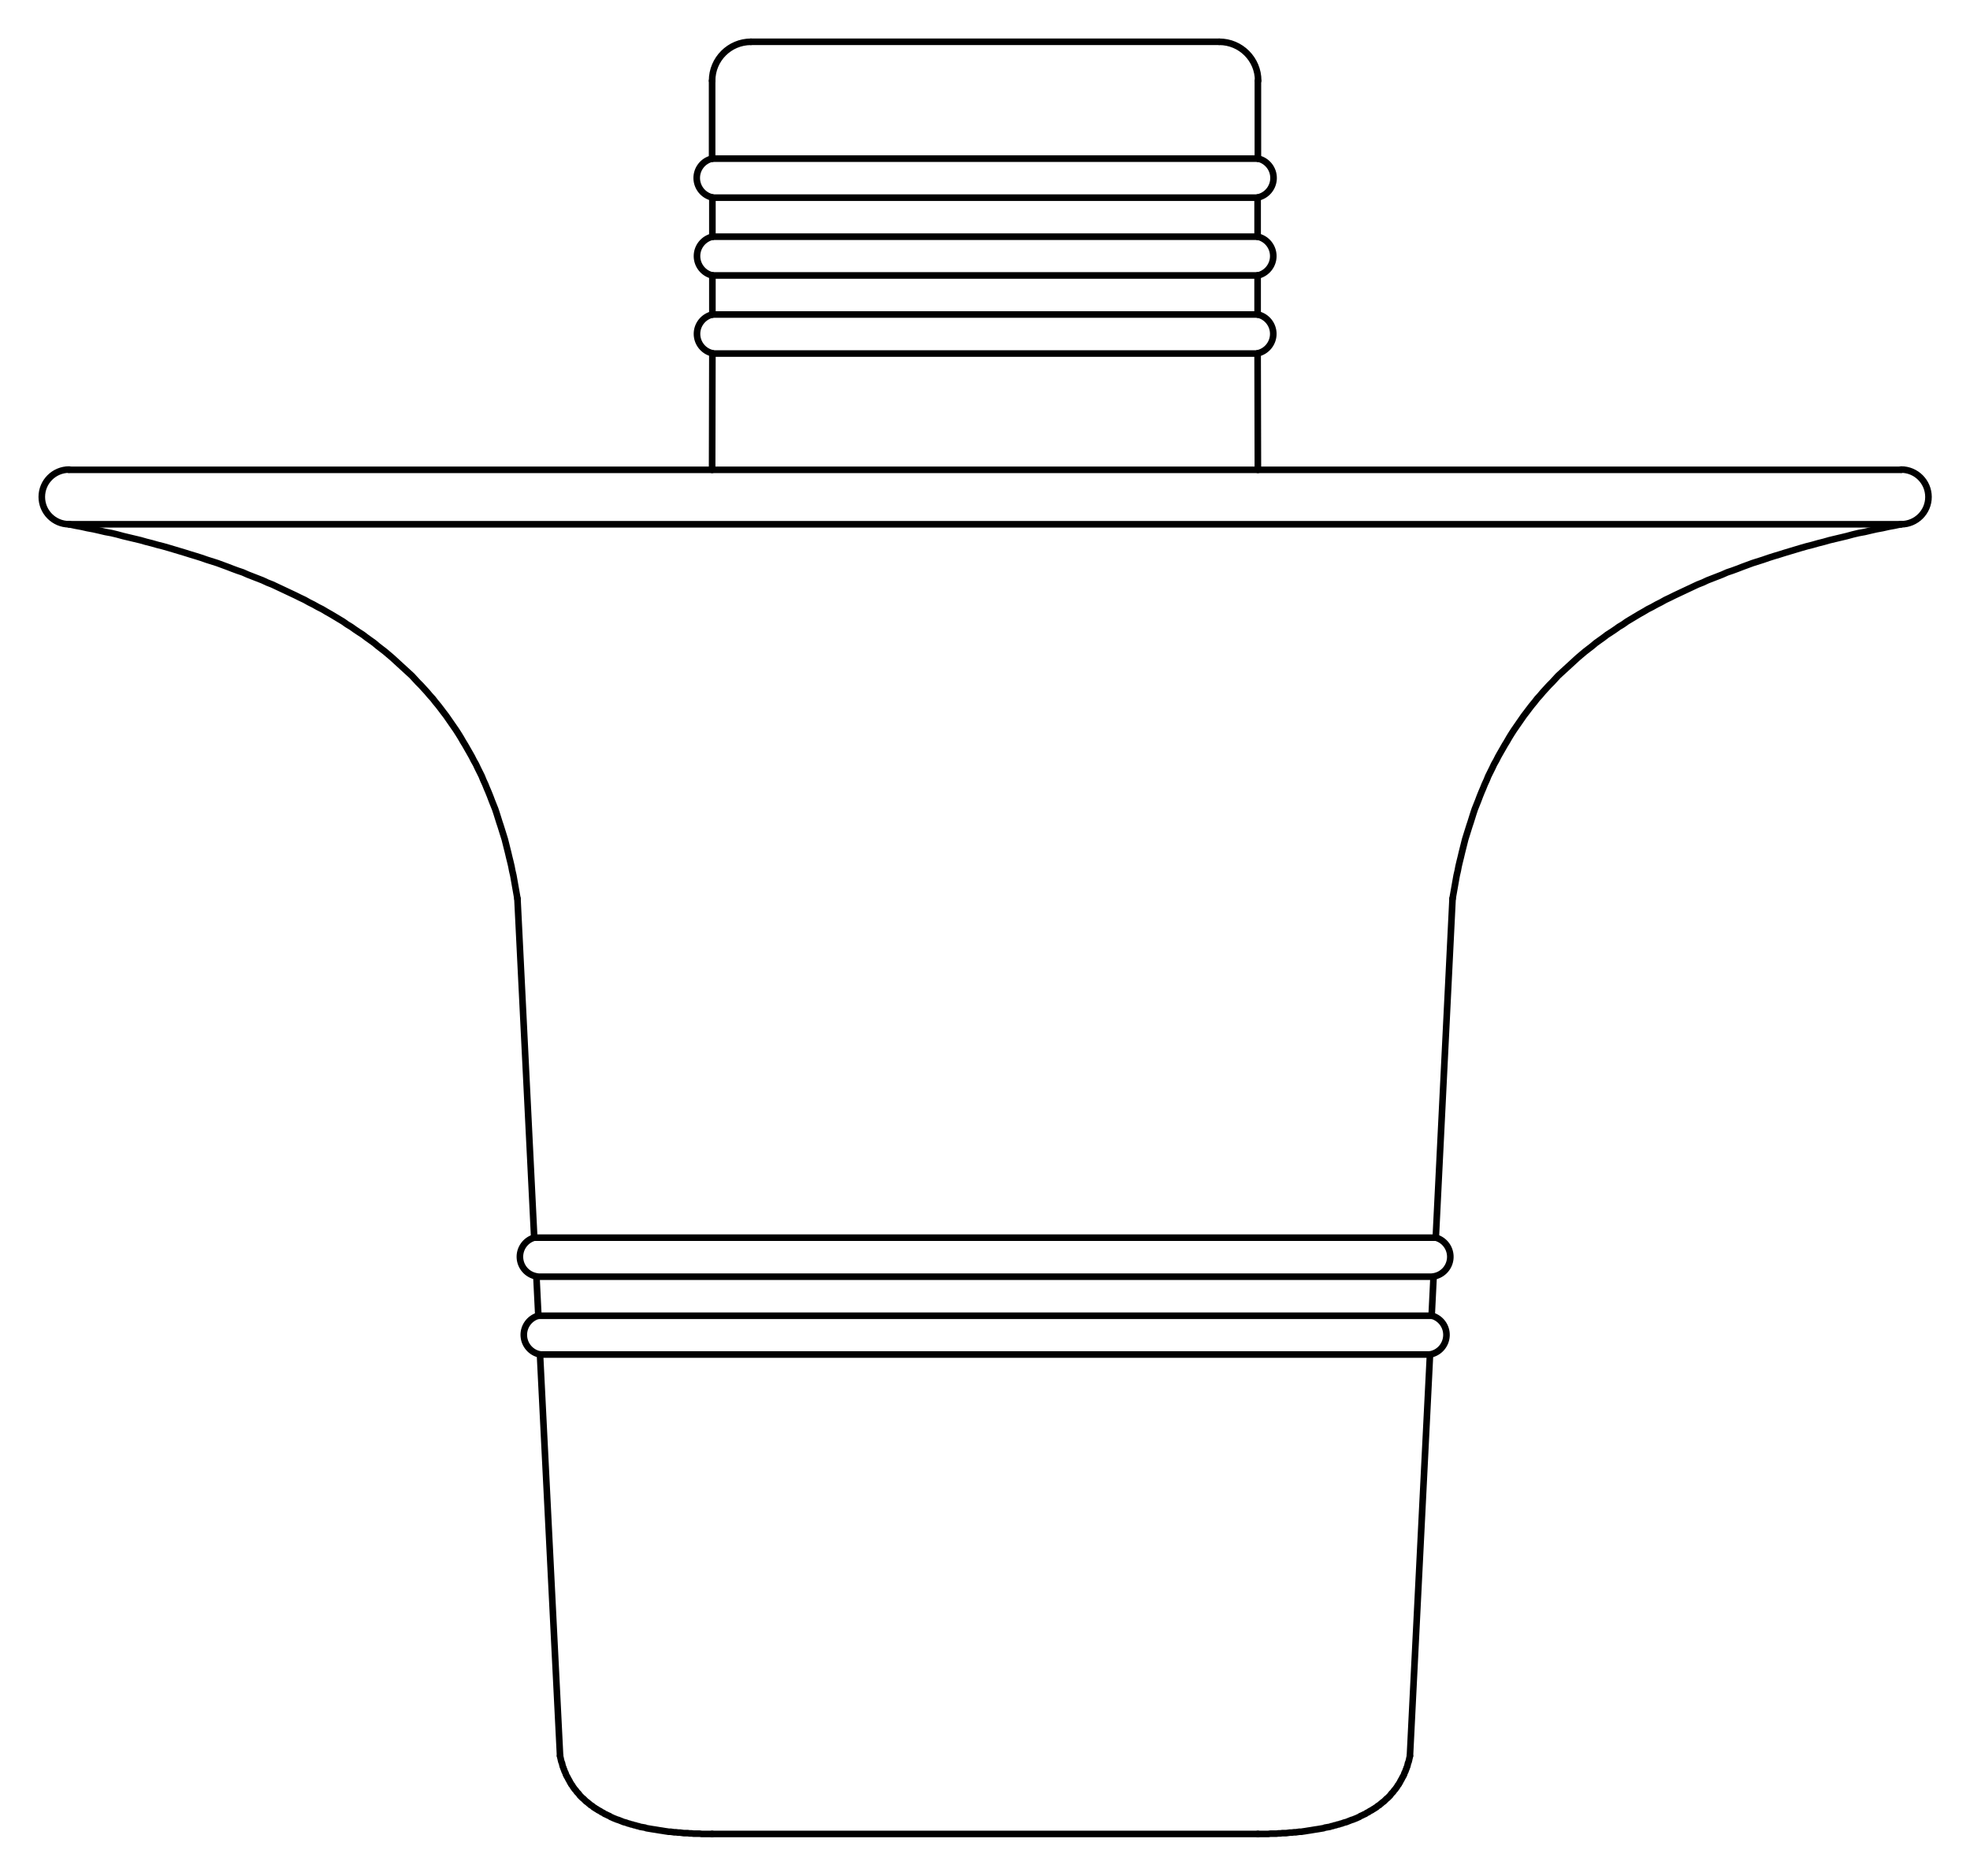 <?xml version="1.0" encoding="UTF-8"?> <svg xmlns="http://www.w3.org/2000/svg" xmlns:xlink="http://www.w3.org/1999/xlink" version="1.1" id="Layer_1" x="0px" y="0px" viewBox="0 0 429.9 409.38" style="enable-background:new 0 0 429.9 409.38;" xml:space="preserve"> <style type="text/css"> .st0{clip-path:url(#SVGID_00000004538194265046109350000008849737241775281583_);fill:none;stroke:#000000;stroke-width:1.44;stroke-linecap:round;stroke-linejoin:round;stroke-miterlimit:10;} .st1{clip-path:url(#SVGID_00000004538194265046109350000008849737241775281583_);fill:none;stroke:#000000;stroke-width:0.72;stroke-linecap:round;stroke-linejoin:round;stroke-miterlimit:10;} </style> <g> <defs> <polyline id="SVGID_1_" points="0,409.38 429.9,409.38 429.9,0 0,0 0,409.38 "></polyline> </defs> <clipPath id="SVGID_00000090258042958037257710000011106194589118618764_"> <use xlink:href="#SVGID_1_" style="overflow:visible;"></use> </clipPath> <polyline style="clip-path:url(#SVGID_00000090258042958037257710000011106194589118618764_);fill:none;stroke:#000000;stroke-width:1.44;stroke-linecap:round;stroke-linejoin:round;stroke-miterlimit:10;" points=" 155.46,77.16 155.58,77.16 155.94,77.16 156.48,77.16 157.32,77.16 158.34,77.16 159.6,77.16 161.1,77.16 162.78,77.16 164.7,77.16 166.8,77.16 169.08,77.16 171.6,77.16 174.24,77.16 177,77.16 180,77.16 183.06,77.16 186.3,77.16 189.6,77.16 193.02,77.16 196.56,77.16 200.16,77.16 203.82,77.16 207.48,77.16 211.2,77.16 214.98,77.16 218.7,77.16 222.42,77.16 226.08,77.16 229.74,77.16 233.34,77.16 236.88,77.16 240.3,77.16 243.6,77.16 246.84,77.16 249.9,77.16 252.9,77.16 255.66,77.16 258.3,77.16 260.82,77.16 263.1,77.16 265.2,77.16 267.12,77.16 268.8,77.16 270.3,77.16 271.56,77.16 272.58,77.16 273.42,77.16 273.96,77.16 274.32,77.16 274.44,77.16 "></polyline> <polyline style="clip-path:url(#SVGID_00000090258042958037257710000011106194589118618764_);fill:none;stroke:#000000;stroke-width:1.44;stroke-linecap:round;stroke-linejoin:round;stroke-miterlimit:10;" points=" 155.46,68.64 155.58,68.64 155.94,68.64 156.48,68.64 157.32,68.64 158.34,68.64 159.6,68.64 161.1,68.64 162.78,68.64 164.7,68.64 166.8,68.64 169.08,68.64 171.6,68.64 174.24,68.64 177,68.64 180,68.64 183.06,68.64 186.3,68.64 189.6,68.64 193.02,68.64 196.56,68.64 200.16,68.64 203.82,68.64 207.48,68.64 211.2,68.64 214.98,68.64 218.7,68.64 222.42,68.64 226.08,68.64 229.74,68.64 233.34,68.64 236.88,68.64 240.3,68.64 243.6,68.64 246.84,68.64 249.9,68.64 252.9,68.64 255.66,68.64 258.3,68.64 260.82,68.64 263.1,68.64 265.2,68.64 267.12,68.64 268.8,68.64 270.3,68.64 271.56,68.64 272.58,68.64 273.42,68.64 273.96,68.64 274.32,68.64 274.44,68.64 "></polyline> <polyline style="clip-path:url(#SVGID_00000090258042958037257710000011106194589118618764_);fill:none;stroke:#000000;stroke-width:1.44;stroke-linecap:round;stroke-linejoin:round;stroke-miterlimit:10;" points=" 155.46,60.12 155.58,60.12 155.94,60.12 156.48,60.12 157.32,60.12 158.34,60.12 159.6,60.12 161.1,60.12 162.78,60.12 164.7,60.12 166.8,60.12 169.08,60.12 171.6,60.12 174.24,60.12 177,60.12 180,60.12 183.06,60.12 186.3,60.12 189.6,60.12 193.02,60.12 196.56,60.12 200.16,60.12 203.82,60.12 207.48,60.12 211.2,60.12 214.98,60.12 218.7,60.12 222.42,60.12 226.08,60.12 229.74,60.12 233.34,60.12 236.88,60.12 240.3,60.12 243.6,60.12 246.84,60.12 249.9,60.12 252.9,60.12 255.66,60.12 258.3,60.12 260.82,60.12 263.1,60.12 265.2,60.12 267.12,60.12 268.8,60.12 270.3,60.12 271.56,60.12 272.58,60.12 273.42,60.12 273.96,60.12 274.32,60.12 274.44,60.12 "></polyline> <polyline style="clip-path:url(#SVGID_00000090258042958037257710000011106194589118618764_);fill:none;stroke:#000000;stroke-width:1.44;stroke-linecap:round;stroke-linejoin:round;stroke-miterlimit:10;" points=" 155.46,51.66 155.58,51.66 155.94,51.66 156.48,51.66 157.32,51.66 158.34,51.66 159.6,51.66 161.1,51.66 162.78,51.66 164.7,51.66 166.8,51.66 169.08,51.66 171.6,51.66 174.24,51.66 177,51.66 180,51.66 183.06,51.66 186.3,51.66 189.6,51.66 193.02,51.66 196.56,51.66 200.16,51.66 203.82,51.66 207.48,51.66 211.2,51.66 214.98,51.66 218.7,51.66 222.42,51.66 226.08,51.66 229.74,51.66 233.34,51.66 236.88,51.66 240.3,51.66 243.6,51.66 246.84,51.66 249.9,51.66 252.9,51.66 255.66,51.66 258.3,51.66 260.82,51.66 263.1,51.66 265.2,51.66 267.12,51.66 268.8,51.66 270.3,51.66 271.56,51.66 272.58,51.66 273.42,51.66 273.96,51.66 274.32,51.66 274.44,51.66 "></polyline> <polyline style="clip-path:url(#SVGID_00000090258042958037257710000011106194589118618764_);fill:none;stroke:#000000;stroke-width:1.44;stroke-linecap:round;stroke-linejoin:round;stroke-miterlimit:10;" points=" 155.46,43.14 155.58,43.14 155.94,43.14 156.48,43.14 157.32,43.14 158.34,43.14 159.6,43.14 161.1,43.14 162.78,43.14 164.7,43.14 166.8,43.14 169.08,43.14 171.6,43.14 174.24,43.14 177,43.14 180,43.14 183.06,43.14 186.3,43.14 189.6,43.14 193.02,43.14 196.56,43.14 200.16,43.14 203.82,43.14 207.48,43.14 211.2,43.14 214.98,43.14 218.7,43.14 222.42,43.14 226.08,43.14 229.74,43.14 233.34,43.14 236.88,43.14 240.3,43.14 243.6,43.14 246.84,43.14 249.9,43.14 252.9,43.14 255.66,43.14 258.3,43.14 260.82,43.14 263.1,43.14 265.2,43.14 267.12,43.14 268.8,43.14 270.3,43.14 271.56,43.14 272.58,43.14 273.42,43.14 273.96,43.14 274.32,43.14 274.44,43.14 "></polyline> <polyline style="clip-path:url(#SVGID_00000090258042958037257710000011106194589118618764_);fill:none;stroke:#000000;stroke-width:1.44;stroke-linecap:round;stroke-linejoin:round;stroke-miterlimit:10;" points=" 155.4,34.62 155.52,34.62 155.82,34.62 156.42,34.62 157.26,34.62 158.28,34.62 159.54,34.62 161.04,34.62 162.72,34.62 164.64,34.62 166.74,34.62 169.02,34.62 171.54,34.62 174.18,34.62 177,34.62 179.94,34.62 183.06,34.62 186.24,34.62 189.6,34.62 193.02,34.62 196.56,34.62 200.16,34.62 203.76,34.62 207.48,34.62 211.2,34.62 214.98,34.62 218.7,34.62 222.42,34.62 226.14,34.62 229.74,34.62 233.34,34.62 236.88,34.62 240.3,34.62 243.66,34.62 246.84,34.62 249.96,34.62 252.9,34.62 255.72,34.62 258.36,34.62 260.88,34.62 263.16,34.62 265.26,34.62 267.18,34.62 268.86,34.62 270.36,34.62 271.62,34.62 272.64,34.62 273.48,34.62 274.08,34.62 274.38,34.62 274.5,34.62 "></polyline> <polyline style="clip-path:url(#SVGID_00000090258042958037257710000011106194589118618764_);fill:none;stroke:#000000;stroke-width:1.44;stroke-linecap:round;stroke-linejoin:round;stroke-miterlimit:10;" points=" 155.4,400.26 155.52,400.26 155.88,400.26 156.48,400.26 157.26,400.26 158.34,400.26 159.6,400.26 161.1,400.26 162.78,400.26 164.7,400.26 166.8,400.26 169.08,400.26 171.54,400.26 174.18,400.26 177,400.26 179.94,400.26 183.06,400.26 186.24,400.26 189.6,400.26 193.02,400.26 196.56,400.26 200.16,400.26 203.82,400.26 207.48,400.26 211.2,400.26 214.98,400.26 218.7,400.26 222.42,400.26 226.08,400.26 229.74,400.26 233.34,400.26 236.88,400.26 240.3,400.26 243.66,400.26 246.84,400.26 249.96,400.26 252.9,400.26 255.72,400.26 258.36,400.26 260.82,400.26 263.1,400.26 265.2,400.26 267.12,400.26 268.8,400.26 270.3,400.26 271.56,400.26 272.64,400.26 273.42,400.26 274.02,400.26 274.38,400.26 274.5,400.26 "></polyline> <polyline style="clip-path:url(#SVGID_00000090258042958037257710000011106194589118618764_);fill:none;stroke:#000000;stroke-width:0.72;stroke-linecap:round;stroke-linejoin:round;stroke-miterlimit:10;" points=" 122.22,383.22 122.28,383.52 122.34,383.76 122.4,384.06 122.46,384.3 122.52,384.54 122.64,384.78 122.7,385.08 122.76,385.32 122.82,385.56 122.94,385.8 123,386.04 123.12,386.28 123.18,386.52 123.3,386.76 123.42,387 123.48,387.24 123.6,387.48 123.72,387.72 123.84,387.9 123.96,388.14 124.08,388.38 124.2,388.56 124.32,388.8 124.44,389.04 124.56,389.22 124.68,389.46 124.86,389.64 124.98,389.88 125.1,390.06 125.28,390.3 125.4,390.48 125.58,390.66 125.76,390.9 125.88,391.08 126.06,391.26 126.24,391.44 126.42,391.68 126.54,391.86 126.72,392.04 126.9,392.22 127.08,392.4 127.32,392.58 127.5,392.76 127.68,392.94 127.86,393.12 128.1,393.3 128.28,393.42 128.46,393.6 128.7,393.78 128.88,393.96 129.12,394.08 129.36,394.26 129.54,394.44 129.78,394.56 130.02,394.74 130.26,394.86 130.5,395.04 130.74,395.16 130.98,395.28 131.22,395.46 131.46,395.58 131.7,395.7 131.94,395.88 132.24,396 132.48,396.12 132.72,396.24 133.02,396.36 133.26,396.54 133.56,396.66 133.8,396.78 134.1,396.9 134.4,397.02 134.7,397.14 134.94,397.2 135.24,397.32 135.54,397.44 135.84,397.56 136.14,397.68 136.44,397.74 136.8,397.86 137.1,397.98 137.4,398.04 137.7,398.16 138.06,398.22 138.36,398.34 138.72,398.4 139.02,398.52 139.38,398.58 139.68,398.7 140.04,398.76 140.4,398.82 140.76,398.88 141.06,399 141.42,399.06 141.78,399.12 142.14,399.18 142.5,399.24 142.92,399.3 143.28,399.36 143.64,399.42 144,399.48 144.42,399.54 144.78,399.6 145.14,399.66 145.56,399.72 145.92,399.78 146.34,399.78 146.76,399.84 147.12,399.9 147.54,399.9 147.96,399.96 148.38,399.96 148.8,400.02 149.22,400.08 149.64,400.08 150.06,400.08 150.48,400.14 150.9,400.14 151.38,400.2 151.8,400.2 152.22,400.2 152.7,400.2 153.12,400.26 153.6,400.26 154.02,400.26 154.5,400.26 154.98,400.26 155.4,400.26 "></polyline> <polyline style="clip-path:url(#SVGID_00000090258042958037257710000011106194589118618764_);fill:none;stroke:#000000;stroke-width:1.44;stroke-linecap:round;stroke-linejoin:round;stroke-miterlimit:10;" points=" 117.84,295.62 117.96,295.62 118.32,295.62 118.92,295.62 119.76,295.62 120.78,295.62 122.04,295.62 123.54,295.62 125.28,295.62 127.2,295.62 129.3,295.62 131.7,295.62 134.22,295.62 136.98,295.62 139.92,295.62 143.04,295.62 146.28,295.62 149.76,295.62 153.36,295.62 157.14,295.62 161.04,295.62 165.06,295.62 169.2,295.62 173.46,295.62 177.78,295.62 182.22,295.62 186.78,295.62 191.34,295.62 196.02,295.62 200.7,295.62 205.44,295.62 210.18,295.62 214.98,295.62 219.72,295.62 224.46,295.62 229.2,295.62 233.88,295.62 238.56,295.62 243.12,295.62 247.68,295.62 252.12,295.62 256.44,295.62 260.7,295.62 264.84,295.62 268.86,295.62 272.76,295.62 276.54,295.62 280.14,295.62 283.62,295.62 286.86,295.62 289.98,295.62 292.92,295.62 295.68,295.62 298.2,295.62 300.6,295.62 302.7,295.62 304.62,295.62 306.36,295.62 307.86,295.62 309.12,295.62 310.14,295.62 310.98,295.62 311.58,295.62 311.94,295.62 312.06,295.62 "></polyline> <polyline style="clip-path:url(#SVGID_00000090258042958037257710000011106194589118618764_);fill:none;stroke:#000000;stroke-width:1.44;stroke-linecap:round;stroke-linejoin:round;stroke-miterlimit:10;" points=" 117.48,287.16 117.6,287.16 117.9,287.16 118.5,287.16 119.34,287.16 120.36,287.16 121.68,287.16 123.18,287.16 124.86,287.16 126.84,287.16 128.94,287.16 131.34,287.16 133.86,287.16 136.62,287.16 139.56,287.16 142.74,287.16 146.04,287.16 149.46,287.16 153.12,287.16 156.9,287.16 160.8,287.16 164.82,287.16 169.02,287.16 173.28,287.16 177.66,287.16 182.1,287.16 186.66,287.16 191.28,287.16 195.9,287.16 200.64,287.16 205.38,287.16 210.18,287.16 214.98,287.16 219.72,287.16 224.52,287.16 229.26,287.16 234,287.16 238.62,287.16 243.24,287.16 247.8,287.16 252.24,287.16 256.62,287.16 260.88,287.16 265.08,287.16 269.1,287.16 273,287.16 276.78,287.16 280.44,287.16 283.86,287.16 287.16,287.16 290.34,287.16 293.28,287.16 296.04,287.16 298.56,287.16 300.96,287.16 303.06,287.16 305.04,287.16 306.72,287.16 308.22,287.16 309.54,287.16 310.56,287.16 311.4,287.16 312,287.16 312.3,287.16 312.42,287.16 "></polyline> <polyline style="clip-path:url(#SVGID_00000090258042958037257710000011106194589118618764_);fill:none;stroke:#000000;stroke-width:1.44;stroke-linecap:round;stroke-linejoin:round;stroke-miterlimit:10;" points=" 117.06,278.64 117.18,278.64 117.54,278.64 118.14,278.64 118.92,278.64 120,278.64 121.26,278.64 122.76,278.64 124.5,278.64 126.48,278.64 128.64,278.64 130.98,278.64 133.56,278.64 136.32,278.64 139.26,278.64 142.44,278.64 145.74,278.64 149.22,278.64 152.82,278.64 156.66,278.64 160.56,278.64 164.64,278.64 168.78,278.64 173.1,278.64 177.48,278.64 181.98,278.64 186.54,278.64 191.16,278.64 195.84,278.64 200.58,278.64 205.38,278.64 210.12,278.64 214.98,278.64 219.78,278.64 224.52,278.64 229.32,278.64 234.06,278.64 238.74,278.64 243.36,278.64 247.92,278.64 252.42,278.64 256.8,278.64 261.12,278.64 265.26,278.64 269.34,278.64 273.24,278.64 277.08,278.64 280.68,278.64 284.16,278.64 287.46,278.64 290.64,278.64 293.58,278.64 296.34,278.64 298.92,278.64 301.26,278.64 303.42,278.64 305.4,278.64 307.14,278.64 308.64,278.64 309.9,278.64 310.98,278.64 311.76,278.64 312.36,278.64 312.72,278.64 312.84,278.64 "></polyline> <polyline style="clip-path:url(#SVGID_00000090258042958037257710000011106194589118618764_);fill:none;stroke:#000000;stroke-width:1.44;stroke-linecap:round;stroke-linejoin:round;stroke-miterlimit:10;" points=" 116.58,270.12 116.7,270.12 117.06,270.12 117.66,270.12 118.5,270.12 119.52,270.12 120.84,270.12 122.34,270.12 124.08,270.12 126.06,270.12 128.22,270.12 130.56,270.12 133.14,270.12 135.96,270.12 138.9,270.12 142.08,270.12 145.38,270.12 148.92,270.12 152.58,270.12 156.36,270.12 160.32,270.12 164.4,270.12 168.6,270.12 172.92,270.12 177.3,270.12 181.8,270.12 186.42,270.12 191.04,270.12 195.78,270.12 200.52,270.12 205.32,270.12 210.12,270.12 214.98,270.12 219.78,270.12 224.58,270.12 229.38,270.12 234.12,270.12 238.86,270.12 243.48,270.12 248.1,270.12 252.6,270.12 256.98,270.12 261.3,270.12 265.5,270.12 269.58,270.12 273.54,270.12 277.32,270.12 280.98,270.12 284.52,270.12 287.82,270.12 291,270.12 293.94,270.12 296.76,270.12 299.34,270.12 301.68,270.12 303.84,270.12 305.82,270.12 307.56,270.12 309.06,270.12 310.38,270.12 311.4,270.12 312.24,270.12 312.84,270.12 313.2,270.12 313.32,270.12 "></polyline> <polyline style="clip-path:url(#SVGID_00000090258042958037257710000011106194589118618764_);fill:none;stroke:#000000;stroke-width:0.72;stroke-linecap:round;stroke-linejoin:round;stroke-miterlimit:10;" points=" 15.06,114.42 16.44,114.72 17.76,114.96 19.08,115.26 20.4,115.5 21.72,115.8 22.98,116.1 24.3,116.4 25.56,116.64 26.88,117 28.14,117.3 29.4,117.6 30.66,117.9 31.92,118.26 33.12,118.56 34.38,118.92 35.58,119.22 36.84,119.58 38.04,119.94 39.24,120.3 40.44,120.66 41.58,121.02 42.78,121.38 43.92,121.74 45.12,122.16 46.26,122.52 47.4,122.88 48.54,123.3 49.68,123.72 50.76,124.14 51.9,124.56 52.98,124.92 54.06,125.4 55.14,125.82 56.22,126.24 57.3,126.66 58.32,127.14 59.4,127.56 60.42,128.04 61.44,128.52 62.46,129 63.48,129.48 64.5,129.96 65.46,130.44 66.48,130.92 67.44,131.46 68.4,131.94 69.36,132.48 70.32,132.96 71.22,133.5 72.18,134.04 73.08,134.58 73.98,135.12 74.88,135.66 75.72,136.26 76.62,136.8 77.46,137.4 78.36,138 79.2,138.54 80.04,139.14 80.82,139.74 81.66,140.34 82.44,141 83.22,141.6 84,142.2 84.78,142.86 85.56,143.52 86.28,144.18 87,144.84 87.78,145.5 88.44,146.16 89.16,146.82 89.88,147.48 90.54,148.2 91.2,148.92 91.86,149.58 92.52,150.3 93.18,151.02 93.78,151.74 94.44,152.46 95.04,153.24 95.64,153.96 96.24,154.74 96.78,155.46 97.38,156.24 97.92,157.02 98.46,157.8 99,158.58 99.54,159.36 100.08,160.2 100.56,160.98 101.04,161.82 101.52,162.6 102,163.44 102.48,164.28 102.96,165.12 103.38,165.96 103.86,166.8 104.28,167.7 104.7,168.54 105.12,169.38 105.48,170.28 105.9,171.18 106.26,172.08 106.62,172.92 106.98,173.82 107.34,174.78 107.7,175.68 108.06,176.58 108.36,177.48 108.66,178.44 108.96,179.4 109.26,180.3 109.56,181.26 109.86,182.22 110.16,183.18 110.4,184.14 110.64,185.1 110.88,186.06 111.12,187.08 111.36,188.04 111.6,189.06 111.78,190.02 112.02,191.04 112.2,192.06 112.38,193.08 112.56,194.1 112.74,195.12 112.92,196.14 "></polyline> <polyline style="clip-path:url(#SVGID_00000090258042958037257710000011106194589118618764_);fill:none;stroke:#000000;stroke-width:1.44;stroke-linecap:round;stroke-linejoin:round;stroke-miterlimit:10;" points=" 15.06,114.42 15.18,114.42 15.54,114.42 16.14,114.42 16.92,114.42 18,114.42 19.26,114.42 20.76,114.42 22.5,114.42 24.42,114.42 26.64,114.42 28.98,114.42 31.62,114.42 34.44,114.42 37.5,114.42 40.74,114.42 44.16,114.42 47.82,114.42 51.66,114.42 55.68,114.42 59.88,114.42 64.32,114.42 68.88,114.42 73.62,114.42 78.54,114.42 83.58,114.42 88.8,114.42 94.2,114.42 99.66,114.42 105.3,114.42 111.12,114.42 117,114.42 123,114.42 129.12,114.42 135.3,114.42 141.6,114.42 148.02,114.42 154.5,114.42 161.04,114.42 167.64,114.42 174.3,114.42 180.96,114.42 187.74,114.42 194.52,114.42 201.3,114.42 208.14,114.42 214.98,114.42 221.76,114.42 228.6,114.42 235.38,114.42 242.16,114.42 248.94,114.42 255.6,114.42 262.26,114.42 268.86,114.42 275.4,114.42 281.88,114.42 288.3,114.42 294.6,114.42 300.78,114.42 306.9,114.42 312.9,114.42 318.78,114.42 324.6,114.42 330.24,114.42 335.7,114.42 341.1,114.42 346.32,114.42 351.36,114.42 356.28,114.42 361.02,114.42 365.58,114.42 370.02,114.42 374.22,114.42 378.24,114.42 382.08,114.42 385.74,114.42 389.16,114.42 392.4,114.42 395.46,114.42 398.28,114.42 400.92,114.42 403.26,114.42 405.48,114.42 407.4,114.42 409.14,114.42 410.64,114.42 411.9,114.42 412.98,114.42 413.76,114.42 414.36,114.42 414.72,114.42 414.84,114.42 "></polyline> <line style="clip-path:url(#SVGID_00000090258042958037257710000011106194589118618764_);fill:none;stroke:#000000;stroke-width:1.44;stroke-linecap:round;stroke-linejoin:round;stroke-miterlimit:10;" x1="274.44" y1="77.16" x2="274.5" y2="102.54"></line> <line style="clip-path:url(#SVGID_00000090258042958037257710000011106194589118618764_);fill:none;stroke:#000000;stroke-width:1.44;stroke-linecap:round;stroke-linejoin:round;stroke-miterlimit:10;" x1="155.46" y1="77.16" x2="155.4" y2="102.54"></line> <path style="clip-path:url(#SVGID_00000090258042958037257710000011106194589118618764_);fill:none;stroke:#000000;stroke-width:1.44;stroke-linecap:round;stroke-linejoin:round;stroke-miterlimit:10;" d=" M274.47,77.11c1.98-0.45,3.39-2.21,3.39-4.24c0-2.03-1.41-3.8-3.4-4.24"></path> <path style="clip-path:url(#SVGID_00000090258042958037257710000011106194589118618764_);fill:none;stroke:#000000;stroke-width:1.44;stroke-linecap:round;stroke-linejoin:round;stroke-miterlimit:10;" d=" M155.49,68.63c-1.98,0.45-3.39,2.21-3.39,4.24c0,2.03,1.41,3.8,3.4,4.24"></path> <line style="clip-path:url(#SVGID_00000090258042958037257710000011106194589118618764_);fill:none;stroke:#000000;stroke-width:1.44;stroke-linecap:round;stroke-linejoin:round;stroke-miterlimit:10;" x1="155.46" y1="68.64" x2="155.46" y2="60.12"></line> <line style="clip-path:url(#SVGID_00000090258042958037257710000011106194589118618764_);fill:none;stroke:#000000;stroke-width:1.44;stroke-linecap:round;stroke-linejoin:round;stroke-miterlimit:10;" x1="274.44" y1="68.64" x2="274.44" y2="60.12"></line> <path style="clip-path:url(#SVGID_00000090258042958037257710000011106194589118618764_);fill:none;stroke:#000000;stroke-width:1.44;stroke-linecap:round;stroke-linejoin:round;stroke-miterlimit:10;" d=" M274.47,60.13c1.98-0.45,3.39-2.21,3.39-4.24c0-2.03-1.41-3.8-3.4-4.24"></path> <path style="clip-path:url(#SVGID_00000090258042958037257710000011106194589118618764_);fill:none;stroke:#000000;stroke-width:1.44;stroke-linecap:round;stroke-linejoin:round;stroke-miterlimit:10;" d=" M155.49,51.65c-1.98,0.45-3.39,2.21-3.39,4.24c0,2.03,1.41,3.8,3.4,4.24"></path> <line style="clip-path:url(#SVGID_00000090258042958037257710000011106194589118618764_);fill:none;stroke:#000000;stroke-width:1.44;stroke-linecap:round;stroke-linejoin:round;stroke-miterlimit:10;" x1="155.46" y1="51.66" x2="155.46" y2="43.14"></line> <line style="clip-path:url(#SVGID_00000090258042958037257710000011106194589118618764_);fill:none;stroke:#000000;stroke-width:1.44;stroke-linecap:round;stroke-linejoin:round;stroke-miterlimit:10;" x1="274.44" y1="51.66" x2="274.44" y2="43.14"></line> <path style="clip-path:url(#SVGID_00000090258042958037257710000011106194589118618764_);fill:none;stroke:#000000;stroke-width:1.44;stroke-linecap:round;stroke-linejoin:round;stroke-miterlimit:10;" d=" M274.49,43.1c1.99-0.43,3.41-2.18,3.43-4.22c0.02-2.03-1.38-3.81-3.36-4.27"></path> <path style="clip-path:url(#SVGID_00000090258042958037257710000011106194589118618764_);fill:none;stroke:#000000;stroke-width:1.44;stroke-linecap:round;stroke-linejoin:round;stroke-miterlimit:10;" d=" M155.4,34.61c-1.98,0.46-3.38,2.23-3.36,4.27c0.02,2.03,1.44,3.79,3.43,4.22"></path> <line style="clip-path:url(#SVGID_00000090258042958037257710000011106194589118618764_);fill:none;stroke:#000000;stroke-width:1.44;stroke-linecap:round;stroke-linejoin:round;stroke-miterlimit:10;" x1="155.4" y1="34.62" x2="155.4" y2="17.64"></line> <line style="clip-path:url(#SVGID_00000090258042958037257710000011106194589118618764_);fill:none;stroke:#000000;stroke-width:1.44;stroke-linecap:round;stroke-linejoin:round;stroke-miterlimit:10;" x1="274.5" y1="34.62" x2="274.5" y2="17.64"></line> <path style="clip-path:url(#SVGID_00000090258042958037257710000011106194589118618764_);fill:none;stroke:#000000;stroke-width:1.44;stroke-linecap:round;stroke-linejoin:round;stroke-miterlimit:10;" d=" M274.56,17.61c0-4.69-3.8-8.49-8.49-8.49"></path> <path style="clip-path:url(#SVGID_00000090258042958037257710000011106194589118618764_);fill:none;stroke:#000000;stroke-width:1.44;stroke-linecap:round;stroke-linejoin:round;stroke-miterlimit:10;" d=" M163.89,9.12c-4.69,0-8.49,3.8-8.49,8.49"></path> <polyline style="clip-path:url(#SVGID_00000090258042958037257710000011106194589118618764_);fill:none;stroke:#000000;stroke-width:1.44;stroke-linecap:round;stroke-linejoin:round;stroke-miterlimit:10;" points=" 163.86,9.12 163.98,9.12 164.34,9.12 164.94,9.12 165.78,9.12 166.86,9.12 168.12,9.12 169.62,9.12 171.3,9.12 173.22,9.12 175.32,9.12 177.6,9.12 180.12,9.12 182.7,9.12 185.52,9.12 188.4,9.12 191.46,9.12 194.58,9.12 197.82,9.12 201.18,9.12 204.54,9.12 208.02,9.12 211.44,9.12 214.98,9.12 218.46,9.12 221.88,9.12 225.36,9.12 228.72,9.12 232.08,9.12 235.32,9.12 238.44,9.12 241.5,9.12 244.38,9.12 247.2,9.12 249.78,9.12 252.3,9.12 254.58,9.12 256.68,9.12 258.6,9.12 260.28,9.12 261.78,9.12 263.04,9.12 264.12,9.12 264.96,9.12 265.56,9.12 265.92,9.12 266.04,9.12 "></polyline> <polyline style="clip-path:url(#SVGID_00000090258042958037257710000011106194589118618764_);fill:none;stroke:#000000;stroke-width:1.44;stroke-linecap:round;stroke-linejoin:round;stroke-miterlimit:10;" points=" 122.22,383.22 122.28,383.52 122.34,383.76 122.4,384.06 122.46,384.3 122.52,384.54 122.64,384.78 122.7,385.08 122.76,385.32 122.82,385.56 122.94,385.8 123,386.04 123.12,386.28 123.18,386.52 123.3,386.76 123.42,387 123.48,387.24 123.6,387.48 123.72,387.72 123.84,387.9 123.96,388.14 124.08,388.38 124.2,388.56 124.32,388.8 124.44,389.04 124.56,389.22 124.68,389.46 124.86,389.64 124.98,389.88 125.1,390.06 125.28,390.3 125.4,390.48 125.58,390.66 125.76,390.9 125.88,391.08 126.06,391.26 126.24,391.44 126.42,391.68 126.54,391.86 126.72,392.04 126.9,392.22 127.08,392.4 127.32,392.58 127.5,392.76 127.68,392.94 127.86,393.12 128.1,393.3 128.28,393.42 128.46,393.6 128.7,393.78 128.88,393.96 129.12,394.08 129.36,394.26 129.54,394.44 129.78,394.56 130.02,394.74 130.26,394.86 130.5,395.04 130.74,395.16 130.98,395.28 131.22,395.46 131.46,395.58 131.7,395.7 131.94,395.88 132.24,396 132.48,396.12 132.72,396.24 133.02,396.36 133.26,396.54 133.56,396.66 133.8,396.78 134.1,396.9 134.4,397.02 134.7,397.14 134.94,397.2 135.24,397.32 135.54,397.44 135.84,397.56 136.14,397.68 136.44,397.74 136.8,397.86 137.1,397.98 137.4,398.04 137.7,398.16 138.06,398.22 138.36,398.34 138.72,398.4 139.02,398.52 139.38,398.58 139.68,398.7 140.04,398.76 140.4,398.82 140.76,398.88 141.06,399 141.42,399.06 141.78,399.12 142.14,399.18 142.5,399.24 142.92,399.3 143.28,399.36 143.64,399.42 144,399.48 144.42,399.54 144.78,399.6 145.14,399.66 145.56,399.72 145.92,399.78 146.34,399.78 146.76,399.84 147.12,399.9 147.54,399.9 147.96,399.96 148.38,399.96 148.8,400.02 149.22,400.08 149.64,400.08 150.06,400.08 150.48,400.14 150.9,400.14 151.38,400.2 151.8,400.2 152.22,400.2 152.7,400.2 153.12,400.26 153.6,400.26 154.02,400.26 154.5,400.26 154.98,400.26 155.4,400.26 "></polyline> <polyline style="clip-path:url(#SVGID_00000090258042958037257710000011106194589118618764_);fill:none;stroke:#000000;stroke-width:1.44;stroke-linecap:round;stroke-linejoin:round;stroke-miterlimit:10;" points=" 307.68,383.22 307.62,383.52 307.56,383.76 307.5,384.06 307.44,384.3 307.38,384.54 307.26,384.78 307.2,385.08 307.14,385.32 307.08,385.56 306.96,385.8 306.9,386.04 306.78,386.28 306.72,386.52 306.6,386.76 306.48,387 306.42,387.24 306.3,387.48 306.18,387.72 306.06,387.9 305.94,388.14 305.82,388.38 305.7,388.56 305.58,388.8 305.46,389.04 305.34,389.22 305.22,389.46 305.04,389.64 304.92,389.88 304.8,390.06 304.62,390.3 304.5,390.48 304.32,390.66 304.14,390.9 304.02,391.08 303.84,391.26 303.66,391.44 303.48,391.68 303.36,391.86 303.18,392.04 303,392.22 302.82,392.4 302.58,392.58 302.4,392.76 302.22,392.94 302.04,393.12 301.8,393.3 301.62,393.42 301.44,393.6 301.2,393.78 301.02,393.96 300.78,394.08 300.54,394.26 300.36,394.44 300.12,394.56 299.88,394.74 299.64,394.86 299.4,395.04 299.16,395.16 298.92,395.28 298.68,395.46 298.44,395.58 298.2,395.7 297.96,395.88 297.66,396 297.42,396.12 297.18,396.24 296.88,396.36 296.64,396.54 296.34,396.66 296.1,396.78 295.8,396.9 295.5,397.02 295.2,397.14 294.96,397.2 294.66,397.32 294.36,397.44 294.06,397.56 293.76,397.68 293.46,397.74 293.1,397.86 292.8,397.98 292.5,398.04 292.2,398.16 291.84,398.22 291.54,398.34 291.18,398.4 290.88,398.52 290.52,398.58 290.22,398.7 289.86,398.76 289.5,398.82 289.14,398.88 288.84,399 288.48,399.06 288.12,399.12 287.76,399.18 287.4,399.24 286.98,399.3 286.62,399.36 286.26,399.42 285.9,399.48 285.48,399.54 285.12,399.6 284.76,399.66 284.34,399.72 283.98,399.78 283.56,399.78 283.14,399.84 282.78,399.9 282.36,399.9 281.94,399.96 281.52,399.96 281.1,400.02 280.68,400.08 280.26,400.08 279.84,400.08 279.42,400.14 279,400.14 278.52,400.2 278.1,400.2 277.68,400.2 277.2,400.2 276.78,400.26 276.3,400.26 275.88,400.26 275.4,400.26 274.92,400.26 274.5,400.26 "></polyline> <line style="clip-path:url(#SVGID_00000090258042958037257710000011106194589118618764_);fill:none;stroke:#000000;stroke-width:1.44;stroke-linecap:round;stroke-linejoin:round;stroke-miterlimit:10;" x1="122.22" y1="383.22" x2="117.84" y2="295.62"></line> <line style="clip-path:url(#SVGID_00000090258042958037257710000011106194589118618764_);fill:none;stroke:#000000;stroke-width:1.44;stroke-linecap:round;stroke-linejoin:round;stroke-miterlimit:10;" x1="307.68" y1="383.22" x2="312.06" y2="295.62"></line> <path style="clip-path:url(#SVGID_00000090258042958037257710000011106194589118618764_);fill:none;stroke:#000000;stroke-width:1.44;stroke-linecap:round;stroke-linejoin:round;stroke-miterlimit:10;" d=" M312.05,295.62c2.01-0.35,3.5-2.04,3.6-4.08c0.1-2.03-1.23-3.86-3.19-4.4"></path> <path style="clip-path:url(#SVGID_00000090258042958037257710000011106194589118618764_);fill:none;stroke:#000000;stroke-width:1.44;stroke-linecap:round;stroke-linejoin:round;stroke-miterlimit:10;" d=" M117.5,287.14c-1.96,0.54-3.29,2.37-3.19,4.4c0.1,2.03,1.59,3.73,3.6,4.08"></path> <line style="clip-path:url(#SVGID_00000090258042958037257710000011106194589118618764_);fill:none;stroke:#000000;stroke-width:1.44;stroke-linecap:round;stroke-linejoin:round;stroke-miterlimit:10;" x1="117.48" y1="287.16" x2="117.06" y2="278.64"></line> <line style="clip-path:url(#SVGID_00000090258042958037257710000011106194589118618764_);fill:none;stroke:#000000;stroke-width:1.44;stroke-linecap:round;stroke-linejoin:round;stroke-miterlimit:10;" x1="312.42" y1="287.16" x2="312.84" y2="278.64"></line> <path style="clip-path:url(#SVGID_00000090258042958037257710000011106194589118618764_);fill:none;stroke:#000000;stroke-width:1.44;stroke-linecap:round;stroke-linejoin:round;stroke-miterlimit:10;" d=" M312.87,278.58c2.01-0.34,3.51-2.02,3.62-4.05c0.11-2.03-1.2-3.87-3.16-4.42"></path> <path style="clip-path:url(#SVGID_00000090258042958037257710000011106194589118618764_);fill:none;stroke:#000000;stroke-width:1.44;stroke-linecap:round;stroke-linejoin:round;stroke-miterlimit:10;" d=" M116.62,270.1c-1.96,0.55-3.27,2.39-3.16,4.42c0.11,2.03,1.62,3.71,3.62,4.05"></path> <line style="clip-path:url(#SVGID_00000090258042958037257710000011106194589118618764_);fill:none;stroke:#000000;stroke-width:1.44;stroke-linecap:round;stroke-linejoin:round;stroke-miterlimit:10;" x1="116.58" y1="270.12" x2="112.92" y2="196.14"></line> <line style="clip-path:url(#SVGID_00000090258042958037257710000011106194589118618764_);fill:none;stroke:#000000;stroke-width:1.44;stroke-linecap:round;stroke-linejoin:round;stroke-miterlimit:10;" x1="313.32" y1="270.12" x2="316.98" y2="196.14"></line> <polyline style="clip-path:url(#SVGID_00000090258042958037257710000011106194589118618764_);fill:none;stroke:#000000;stroke-width:1.44;stroke-linecap:round;stroke-linejoin:round;stroke-miterlimit:10;" points=" 15.06,114.42 16.44,114.72 17.76,114.96 19.08,115.26 20.4,115.5 21.72,115.8 22.98,116.1 24.3,116.34 25.56,116.64 26.88,117 28.14,117.3 29.4,117.6 30.66,117.9 31.92,118.26 33.12,118.56 34.38,118.92 35.58,119.22 36.84,119.58 38.04,119.94 39.24,120.3 40.44,120.66 41.58,121.02 42.78,121.38 43.92,121.74 45.12,122.16 46.26,122.52 47.4,122.88 48.54,123.3 49.68,123.72 50.76,124.14 51.9,124.56 52.98,124.92 54.06,125.4 55.14,125.82 56.22,126.24 57.3,126.66 58.32,127.14 59.4,127.56 60.42,128.04 61.44,128.52 62.46,129 63.48,129.48 64.5,129.96 65.46,130.44 66.48,130.92 67.44,131.46 68.4,131.94 69.36,132.48 70.32,132.96 71.22,133.5 72.18,134.04 73.08,134.58 73.98,135.12 74.88,135.66 75.72,136.26 76.62,136.8 77.46,137.4 78.36,138 79.2,138.54 79.98,139.14 80.82,139.74 81.66,140.34 82.44,141 83.22,141.6 84,142.2 84.78,142.86 85.56,143.52 86.28,144.18 87,144.84 87.72,145.5 88.44,146.16 89.16,146.82 89.88,147.48 90.54,148.2 91.2,148.92 91.86,149.58 92.52,150.3 93.18,151.02 93.78,151.74 94.44,152.46 95.04,153.24 95.64,153.96 96.24,154.74 96.78,155.46 97.38,156.24 97.92,157.02 98.46,157.8 99,158.58 99.54,159.36 100.08,160.2 100.56,160.98 101.04,161.82 101.52,162.6 102,163.44 102.48,164.28 102.96,165.12 103.38,165.96 103.86,166.8 104.28,167.7 104.7,168.54 105.12,169.38 105.48,170.28 105.9,171.18 106.26,172.08 106.62,172.92 106.98,173.82 107.34,174.78 107.7,175.68 108.06,176.58 108.36,177.48 108.66,178.44 108.96,179.4 109.26,180.3 109.56,181.26 109.86,182.22 110.16,183.18 110.4,184.14 110.64,185.1 110.88,186.06 111.12,187.08 111.36,188.04 111.6,189.06 111.78,190.02 112.02,191.04 112.2,192.06 112.38,193.08 112.56,194.1 112.74,195.12 112.92,196.14 "></polyline> <polyline style="clip-path:url(#SVGID_00000090258042958037257710000011106194589118618764_);fill:none;stroke:#000000;stroke-width:1.44;stroke-linecap:round;stroke-linejoin:round;stroke-miterlimit:10;" points=" 414.84,114.42 413.46,114.72 412.14,114.96 410.82,115.26 409.5,115.5 408.18,115.8 406.92,116.1 405.6,116.34 404.34,116.64 403.02,117 401.76,117.3 400.5,117.6 399.24,117.9 397.98,118.26 396.78,118.56 395.52,118.92 394.32,119.22 393.06,119.58 391.86,119.94 390.66,120.3 389.46,120.66 388.32,121.02 387.12,121.38 385.98,121.74 384.78,122.16 383.64,122.52 382.5,122.88 381.36,123.3 380.22,123.72 379.14,124.14 378,124.56 376.92,124.92 375.84,125.4 374.76,125.82 373.68,126.24 372.6,126.66 371.58,127.14 370.5,127.56 369.48,128.04 368.46,128.52 367.44,129 366.42,129.48 365.4,129.96 364.44,130.44 363.42,130.92 362.46,131.46 361.5,131.94 360.54,132.48 359.58,132.96 358.68,133.5 357.72,134.04 356.82,134.58 355.92,135.12 355.02,135.66 354.18,136.26 353.28,136.8 352.44,137.4 351.54,138 350.7,138.54 349.92,139.14 349.08,139.74 348.24,140.34 347.46,141 346.68,141.6 345.9,142.2 345.12,142.86 344.34,143.52 343.62,144.18 342.9,144.84 342.18,145.5 341.46,146.16 340.74,146.82 340.02,147.48 339.36,148.2 338.7,148.92 338.04,149.58 337.38,150.3 336.72,151.02 336.12,151.74 335.46,152.46 334.86,153.24 334.26,153.96 333.66,154.74 333.12,155.46 332.52,156.24 331.98,157.02 331.44,157.8 330.9,158.58 330.36,159.36 329.82,160.2 329.34,160.98 328.86,161.82 328.38,162.6 327.9,163.44 327.42,164.28 326.94,165.12 326.52,165.96 326.04,166.8 325.62,167.7 325.2,168.54 324.78,169.38 324.42,170.28 324,171.18 323.64,172.08 323.28,172.92 322.92,173.82 322.56,174.78 322.2,175.68 321.84,176.58 321.54,177.48 321.24,178.44 320.94,179.4 320.64,180.3 320.34,181.26 320.04,182.22 319.74,183.18 319.5,184.14 319.26,185.1 319.02,186.06 318.78,187.08 318.54,188.04 318.3,189.06 318.12,190.02 317.88,191.04 317.7,192.06 317.52,193.08 317.34,194.1 317.16,195.12 316.98,196.14 "></polyline> <path style="clip-path:url(#SVGID_00000090258042958037257710000011106194589118618764_);fill:none;stroke:#000000;stroke-width:1.44;stroke-linecap:round;stroke-linejoin:round;stroke-miterlimit:10;" d=" M414.88,114.42c3.3,0,5.97-2.68,5.96-5.97s-2.67-5.97-5.97-5.97"></path> <path style="clip-path:url(#SVGID_00000090258042958037257710000011106194589118618764_);fill:none;stroke:#000000;stroke-width:1.44;stroke-linecap:round;stroke-linejoin:round;stroke-miterlimit:10;" d=" M15.09,102.48c-3.3,0-5.97,2.67-5.97,5.97s2.67,5.97,5.96,5.97"></path> <polyline style="clip-path:url(#SVGID_00000090258042958037257710000011106194589118618764_);fill:none;stroke:#000000;stroke-width:1.44;stroke-linecap:round;stroke-linejoin:round;stroke-miterlimit:10;" points=" 15.06,102.54 15.18,102.54 15.54,102.54 16.14,102.54 16.92,102.54 18,102.54 19.26,102.54 20.76,102.54 22.5,102.54 24.42,102.54 26.64,102.54 29.04,102.54 31.62,102.54 34.44,102.54 37.5,102.54 40.74,102.54 44.16,102.54 47.82,102.54 51.66,102.54 55.68,102.54 59.88,102.54 64.32,102.54 68.88,102.54 73.62,102.54 78.54,102.54 83.58,102.54 88.8,102.54 94.2,102.54 99.66,102.54 105.3,102.54 111.12,102.54 117,102.54 123,102.54 129.12,102.54 135.3,102.54 141.6,102.54 148.02,102.54 154.5,102.54 161.04,102.54 167.64,102.54 174.3,102.54 180.96,102.54 187.74,102.54 194.52,102.54 201.3,102.54 208.14,102.54 214.98,102.54 221.76,102.54 228.6,102.54 235.38,102.54 242.16,102.54 248.94,102.54 255.6,102.54 262.26,102.54 268.86,102.54 275.4,102.54 281.88,102.54 288.3,102.54 294.6,102.54 300.78,102.54 306.9,102.54 312.9,102.54 318.78,102.54 324.6,102.54 330.24,102.54 335.7,102.54 341.1,102.54 346.32,102.54 351.36,102.54 356.28,102.54 361.02,102.54 365.58,102.54 370.02,102.54 374.22,102.54 378.24,102.54 382.08,102.54 385.74,102.54 389.16,102.54 392.4,102.54 395.46,102.54 398.28,102.54 400.86,102.54 403.26,102.54 405.48,102.54 407.4,102.54 409.14,102.54 410.64,102.54 411.9,102.54 412.98,102.54 413.76,102.54 414.36,102.54 414.72,102.54 414.84,102.54 "></polyline> </g> </svg> 